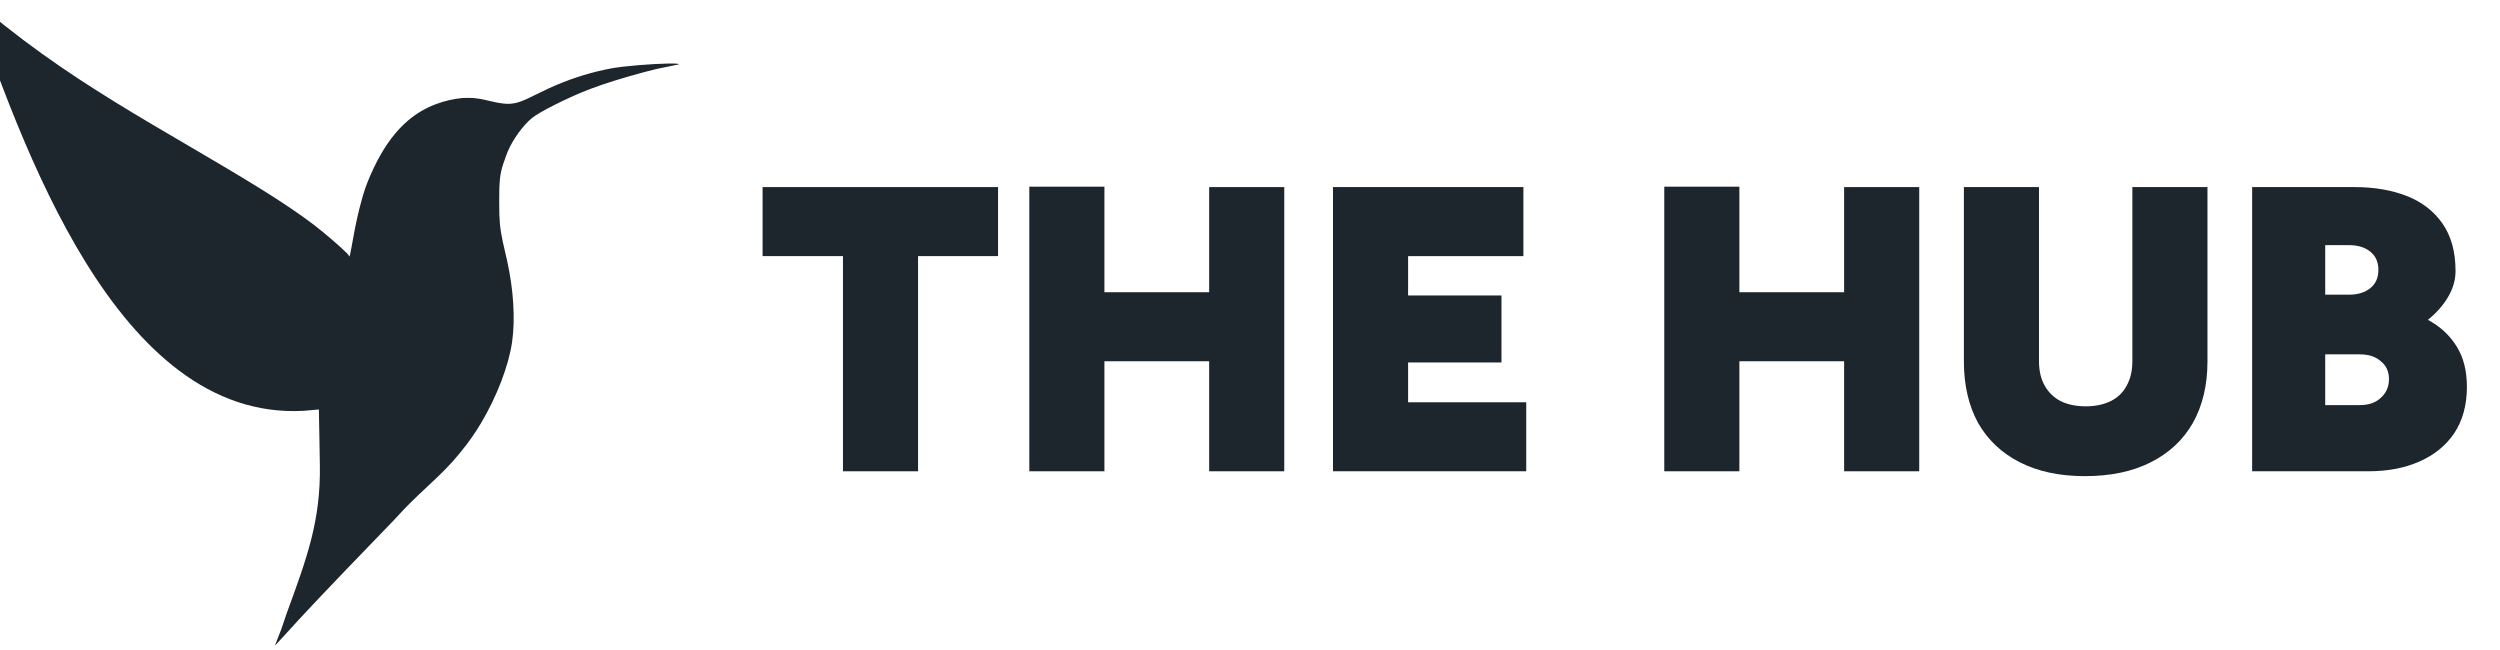 <?xml version="1.0" encoding="UTF-8" standalone="no"?>
<!-- Created with Inkscape (http://www.inkscape.org/) -->

<svg
   width="492.102"
   height="128"
   viewBox="0 0 130.202 33.867"
   version="1.1"
   id="svg70520"
   inkscape:version="1.2.2 (b0a8486541, 2022-12-01)"
   sodipodi:docname="logo_hub.svg"
   xmlns:inkscape="http://www.inkscape.org/namespaces/inkscape"
   xmlns:sodipodi="http://sodipodi.sourceforge.net/DTD/sodipodi-0.dtd"
   xmlns="http://www.w3.org/2000/svg"
   xmlns:svg="http://www.w3.org/2000/svg">
  <sodipodi:namedview
     id="namedview70522"
     pagecolor="#ffffff"
     bordercolor="#666666"
     borderopacity="1.0"
     inkscape:showpageshadow="2"
     inkscape:pageopacity="0.0"
     inkscape:pagecheckerboard="0"
     inkscape:deskcolor="#d1d1d1"
     inkscape:document-units="mm"
     showgrid="false"
     inkscape:zoom="1.2021142"
     inkscape:cx="248.72845"
     inkscape:cy="38.265916"
     inkscape:window-width="1600"
     inkscape:window-height="831"
     inkscape:window-x="0"
     inkscape:window-y="0"
     inkscape:window-maximized="1"
     inkscape:current-layer="g27200-7-2-6-7-6" />
  <defs
     id="defs70517" />
  <g
     inkscape:label="Layer 1"
     inkscape:groupmode="layer"
     id="layer1">
    <g
       id="g27200-7-2-6-7-6"
       transform="matrix(0.44,0,0,0.44,-1520.563,-193.161)"
       style="display:inline;fill:#000000">
      <path
         d="m 3488.541,514.969 c 0.515,-1.281 0.651,-1.658 1.203,-3.33 2.475,-6.752 4.044,-11.047 3.94,-17.612 -0.011,-0.374 -0.032,-2 -0.061,-3.615 -0.029,-1.614 -0.052,-2.938 -0.055,-2.941 -0.011,-0.009 -0.624,0.044 -1.845,0.161 -22.128,1.163 -33.313,-31.557 -39.501,-49.083 11.461,10.12 22.756,15.557 34.574,22.879 2.311,1.433 4.685,3.039 6.102,4.125 1.264,0.967 3.166,2.596 3.935,3.37 0.193,0.193 0.276,0.294 0.285,0.349 0.011,0.054 0.02,0.071 0.046,0.074 0.015,0.003 0.029,-0.006 0.041,-0.02 0.043,-0.069 0.21,-0.907 0.411,-2.075 0.282,-1.644 0.691,-3.451 1.114,-4.916 0.231,-0.794 0.388,-1.27 0.625,-1.845 0.959,-2.352 2.014,-4.205 3.224,-5.653 0.455,-0.547 1.007,-1.111 1.511,-1.54 1.007,-0.861 2.138,-1.525 3.376,-1.983 1.01,-0.374 2.049,-0.613 3.059,-0.708 0.296,-0.026 1.065,-0.026 1.353,0 0.584,0.055 0.935,0.115 1.667,0.29 1.145,0.27 1.637,0.357 2.201,0.391 0.59,0.032 1.14,-0.06 1.785,-0.299 0.432,-0.161 0.803,-0.334 1.79,-0.823 0.749,-0.371 1.079,-0.533 1.454,-0.702 2.219,-1.013 4.389,-1.733 6.718,-2.233 0.72,-0.155 1.151,-0.225 1.992,-0.326 2.3,-0.273 5.699,-0.461 6.537,-0.357 0.11,0.012 0.211,0.041 0.202,0.052 -0.012,0.018 -0.262,0.072 -0.973,0.213 -1.508,0.294 -1.911,0.386 -3.175,0.726 -2.455,0.656 -4.657,1.341 -6.355,1.983 -1.235,0.463 -2.734,1.131 -4.153,1.845 -1.442,0.725 -2.351,1.255 -2.803,1.629 -1.048,0.869 -2.219,2.487 -2.821,3.894 -0.043,0.104 -0.15,0.371 -0.233,0.593 -0.57,1.519 -0.717,2.219 -0.783,3.707 -0.02,0.42 -0.02,2.717 0,3.201 0.061,1.534 0.186,2.348 0.737,4.674 0.066,0.279 0.143,0.613 0.172,0.746 0.774,3.474 0.99,6.957 0.601,9.665 -0.405,2.81 -1.793,6.436 -3.664,9.585 -0.754,1.264 -1.505,2.331 -2.392,3.405 -0.127,0.153 -0.294,0.354 -0.368,0.449 -0.76,0.938 -1.822,2.026 -3.526,3.609 -1.545,1.433 -2.765,2.639 -3.373,3.328 -0.253,0.287 -0.509,0.556 -2.291,2.401 -6.157,6.366 -9.136,9.512 -11.504,12.146 -0.294,0.325 -0.573,0.627 -0.774,0.832 l -0.181,0.184 z"
         style="fill:#1d252d;fill-opacity:1;fill-rule:nonzero;stroke:none;stroke-width:0.737"
         id="path20-7-5-8-5-75-7" />
      <g
         aria-label="THE HUB"
         id="text242"
         style="font-size:48.055px;line-height:1.25;font-family:'Noto Naskh Arabic UI';-inkscape-font-specification:'Noto Naskh Arabic UI, Normal';letter-spacing:0px;word-spacing:0px;fill:#1d252d;stroke-width:0.601">
        <path
           d="m 3555.603,494.786 v -25.469 h -9.515 v -8.169 h 27.872 v 8.169 h -9.467 v 25.469 z"
           style="font-weight:900;font-family:Figtree;-inkscape-font-specification:'Figtree Heavy'"
           id="path3680" />
        <path
           d="m 3577.66,494.786 v -33.687 h 8.89 v 12.494 h 12.398 v -12.446 h 8.89 v 33.639 h -8.89 v -13.023 h -12.398 v 13.023 z"
           style="font-weight:900;font-family:Figtree;-inkscape-font-specification:'Figtree Heavy'"
           id="path3682" />
        <path
           d="m 3613.605,494.786 v -33.639 h 22.538 v 8.169 h -13.648 v 4.661 h 11.053 v 7.929 h -11.053 v 4.709 h 13.984 v 8.169 z"
           style="font-weight:900;font-family:Figtree;-inkscape-font-specification:'Figtree Heavy'"
           id="path3684" />
        <path
           d="m 3652.818,494.786 v -33.687 h 8.89 v 12.494 h 12.398 v -12.446 h 8.89 v 33.639 h -8.89 v -13.023 h -12.398 v 13.023 z"
           style="font-weight:900;font-family:Figtree;-inkscape-font-specification:'Figtree Heavy'"
           id="path3686" />
        <path
           d="m 3702.603,495.362 q -4.469,0 -7.689,-1.634 -3.22,-1.634 -4.95,-4.661 -1.682,-3.076 -1.682,-7.304 v -20.616 h 8.89 v 20.616 q 0,1.682 0.673,2.883 0.673,1.201 1.874,1.826 1.249,0.625 2.979,0.625 1.73,0 2.979,-0.625 1.249,-0.625 1.874,-1.826 0.673,-1.201 0.673,-2.883 v -20.616 h 8.89 v 20.616 q 0,4.229 -1.73,7.304 -1.73,3.027 -4.998,4.661 -3.22,1.634 -7.785,1.634 z"
           style="font-weight:900;font-family:Figtree;-inkscape-font-specification:'Figtree Heavy'"
           id="path3688" />
        <path
           d="m 3722.402,494.786 v -33.639 h 12.11 q 3.508,0 6.199,1.057 2.691,1.057 4.229,3.268 1.538,2.211 1.538,5.622 0,1.538 -0.865,3.027 -0.865,1.49 -2.403,2.739 2.211,1.201 3.412,3.172 1.201,1.922 1.201,4.757 0,3.22 -1.49,5.478 -1.49,2.211 -4.133,3.364 -2.595,1.153 -6.007,1.153 z m 8.65,-7.833 h 4.085 q 1.586,0 2.499,-0.865 0.961,-0.865 0.961,-2.211 0,-1.346 -0.961,-2.114 -0.913,-0.817 -2.499,-0.817 h -4.085 z m 0,-13.071 h 2.835 q 1.538,0 2.499,-0.769 0.961,-0.769 0.961,-2.162 0,-1.394 -0.961,-2.162 -0.961,-0.769 -2.499,-0.769 h -2.835 z"
           style="font-weight:900;font-family:Figtree;-inkscape-font-specification:'Figtree Heavy'"
           id="path3690" />
      </g>
    </g>
  </g>
</svg>
